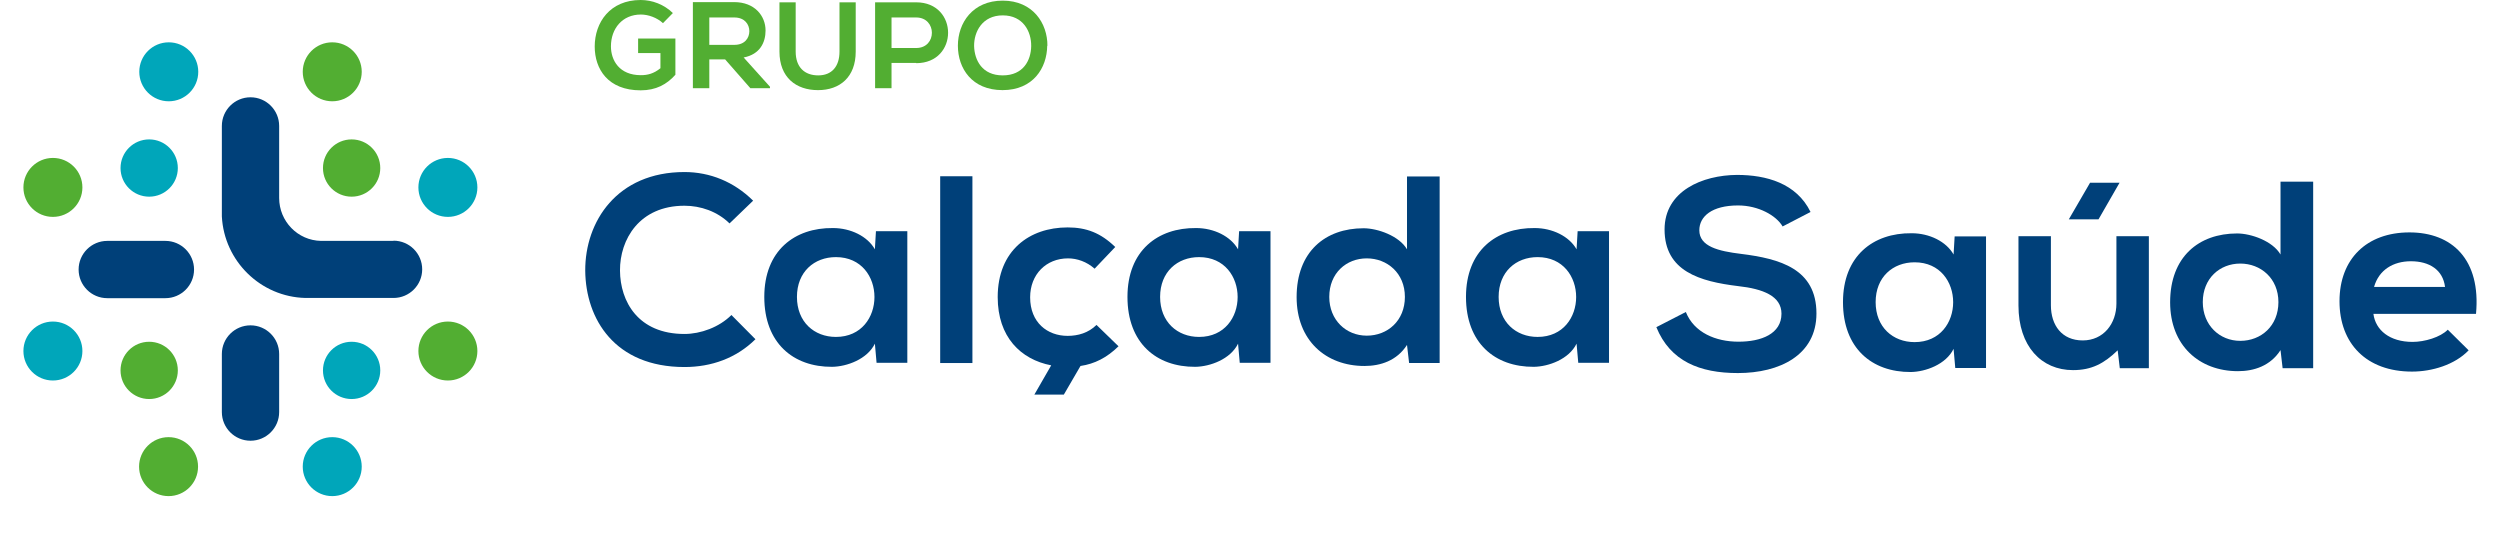 <svg width="427" height="93" viewBox="0 0 427 93" fill="none" xmlns="http://www.w3.org/2000/svg">
<g filter="url(#filter0_d_801_81)">
<path d="M113.235 3.956C112.227 3.021 110.752 2.482 109.457 2.482C106.291 2.482 104.348 4.891 104.348 7.913C104.348 10.322 105.787 12.84 109.457 12.84C110.608 12.84 111.652 12.588 112.803 11.653V9.063H108.989V6.582H115.358V12.768C113.882 14.422 112.048 15.429 109.421 15.429C103.844 15.429 101.577 11.797 101.577 7.948C101.577 3.812 104.204 0 109.421 0C111.4 0 113.415 0.755 114.926 2.23L113.199 3.992L113.235 3.956Z" fill="#52AE32"/>
<path d="M131.513 15.07H128.166L123.849 10.142H121.15V15.07H118.344V0.36C120.683 0.36 123.057 0.36 125.396 0.36C128.886 0.36 130.757 2.697 130.757 5.215C130.757 7.229 129.822 9.279 127.015 9.819L131.513 14.818V14.998V15.07ZM121.15 2.949V7.661H125.432C127.231 7.661 127.987 6.474 127.987 5.323C127.987 4.172 127.195 2.985 125.432 2.985H121.15V2.949Z" fill="#52AE32"/>
<path d="M146.156 0.396V8.812C146.156 13.164 143.458 15.394 139.716 15.394C135.974 15.394 133.132 13.236 133.132 8.812V0.396H135.902V8.812C135.902 11.473 137.413 12.876 139.752 12.876C142.091 12.876 143.386 11.329 143.386 8.812V0.396H146.156Z" fill="#52AE32"/>
<path d="M156.483 10.754H152.273V15.07H149.467V0.396C151.805 0.396 154.144 0.396 156.483 0.396C163.751 0.396 163.751 10.79 156.483 10.79V10.754ZM152.273 8.2H156.483C160.081 8.2 160.045 2.985 156.483 2.985H152.273V8.2Z" fill="#52AE32"/>
<path d="M178.862 7.805C178.826 11.617 176.451 15.393 171.234 15.393C166.017 15.393 163.607 11.689 163.607 7.805C163.607 3.92 166.125 0.108 171.27 0.108C176.416 0.108 178.934 3.992 178.898 7.841L178.862 7.805ZM166.377 7.877C166.449 10.286 167.744 12.876 171.27 12.876C174.796 12.876 176.092 10.286 176.128 7.877C176.164 5.395 174.76 2.626 171.27 2.626C167.78 2.626 166.341 5.431 166.377 7.877Z" fill="#52AE32"/>
<path d="M129.03 57.941C125.756 61.178 121.51 62.689 116.905 62.689C105.031 62.689 100.03 54.525 99.958 46.216C99.922 37.872 105.355 29.384 116.905 29.384C121.258 29.384 125.36 31.039 128.634 34.276L124.604 38.16C122.518 36.11 119.675 35.139 116.905 35.139C109.205 35.139 105.859 40.893 105.895 46.216C105.931 51.503 108.989 57.042 116.905 57.042C119.675 57.042 122.841 55.891 124.928 53.805L129.03 57.941Z" fill="#004079"/>
<path d="M149.646 39.491H154.971V61.97H149.718L149.43 58.697C148.135 61.358 144.645 62.617 142.127 62.653C135.47 62.689 130.541 58.589 130.541 50.712C130.541 42.836 135.686 38.88 142.27 38.951C145.293 38.951 148.171 40.354 149.43 42.584L149.61 39.491H149.646ZM136.118 50.712C136.118 54.992 139.068 57.546 142.774 57.546C151.553 57.546 151.553 43.915 142.774 43.915C139.068 43.915 136.118 46.432 136.118 50.712Z" fill="#004079"/>
<path d="M166.089 30.104V62.006H160.584V30.104H166.089Z" fill="#004079"/>
<path d="M211.676 39.491H217.001V61.97H211.748L211.46 58.697C210.164 61.358 206.674 62.617 204.156 62.653C197.5 62.689 192.57 58.589 192.57 50.712C192.57 42.836 197.715 38.88 204.3 38.951C207.322 38.951 210.2 40.354 211.46 42.584L211.64 39.491H211.676ZM198.147 50.712C198.147 54.992 201.098 57.546 204.803 57.546C213.583 57.546 213.583 43.915 204.803 43.915C201.098 43.915 198.147 46.432 198.147 50.712Z" fill="#004079"/>
<path d="M245.892 30.104V62.006H240.675L240.316 58.913C238.589 61.61 235.782 62.509 233.048 62.509C226.427 62.509 221.462 58.121 221.462 50.748C221.462 42.98 226.355 38.987 232.904 38.987C235.278 38.987 238.984 40.282 240.316 42.584V30.14H245.892V30.104ZM227.039 50.712C227.039 54.633 229.881 57.33 233.443 57.33C237.005 57.33 239.956 54.776 239.956 50.712C239.956 46.648 236.933 44.13 233.443 44.13C229.953 44.13 227.039 46.648 227.039 50.712Z" fill="#004079"/>
<path d="M269.495 39.491H274.82V61.97H269.567L269.279 58.697C267.984 61.358 264.494 62.617 261.975 62.653C255.319 62.689 250.39 58.589 250.39 50.712C250.39 42.836 255.535 38.88 262.119 38.951C265.142 38.951 268.02 40.354 269.279 42.584L269.459 39.491H269.495ZM255.967 50.712C255.967 54.992 258.917 57.546 262.623 57.546C271.402 57.546 271.402 43.915 262.623 43.915C258.917 43.915 255.967 46.432 255.967 50.712Z" fill="#004079"/>
<path d="M191.023 59.128L187.281 55.495C185.914 56.862 184.115 57.366 182.352 57.366C178.898 57.366 175.948 55.1 175.948 50.784C175.948 46.864 178.682 44.13 182.424 44.13C183.971 44.13 185.626 44.706 186.957 45.893L190.483 42.188C188.001 39.778 185.554 38.843 182.352 38.843C175.84 38.843 170.407 42.764 170.407 50.748C170.407 57.546 174.329 61.394 179.546 62.401L176.667 67.4H181.704L184.547 62.509C186.957 62.149 189.044 61.106 191.059 59.128H191.023Z" fill="#004079"/>
<path d="M42.786 55.568C45.485 55.568 47.68 57.762 47.68 60.459V70.386C47.68 73.083 45.485 75.277 42.786 75.277C40.088 75.277 37.893 73.083 37.893 70.386V60.459C37.893 57.762 40.088 55.568 42.786 55.568Z" fill="#004079"/>
<path d="M13.427 46.037C13.427 43.339 15.621 41.145 18.32 41.145H28.25C30.949 41.145 33.144 43.339 33.144 46.037C33.144 48.734 30.949 50.928 28.25 50.928H18.32C15.621 50.928 13.427 48.734 13.427 46.037Z" fill="#004079"/>
<path d="M25.48 33.592C28.183 33.592 30.373 31.402 30.373 28.701C30.373 26 28.183 23.81 25.48 23.81C22.778 23.81 20.587 26 20.587 28.701C20.587 31.402 22.778 33.592 25.48 33.592Z" fill="#00A6BA"/>
<path d="M60.056 33.592C62.759 33.592 64.95 31.402 64.95 28.701C64.95 26 62.759 23.81 60.056 23.81C57.354 23.81 55.163 26 55.163 28.701C55.163 31.402 57.354 33.592 60.056 33.592Z" fill="#52AE32"/>
<path d="M60.056 68.156C62.759 68.156 64.95 65.966 64.95 63.264C64.95 60.563 62.759 58.373 60.056 58.373C57.354 58.373 55.163 60.563 55.163 63.264C55.163 65.966 57.354 68.156 60.056 68.156Z" fill="#00A6BA"/>
<path d="M25.48 68.156C28.183 68.156 30.373 65.966 30.373 63.264C30.373 60.563 28.183 58.373 25.48 58.373C22.778 58.373 20.587 60.563 20.587 63.264C20.587 65.966 22.778 68.156 25.48 68.156Z" fill="#52AE32"/>
<path d="M56.747 17.3C59.529 17.3 61.784 15.045 61.784 12.264C61.784 9.484 59.529 7.229 56.747 7.229C53.965 7.229 51.709 9.484 51.709 12.264C51.709 15.045 53.965 17.3 56.747 17.3Z" fill="#52AE32"/>
<path d="M28.826 17.3C31.608 17.3 33.863 15.045 33.863 12.264C33.863 9.484 31.608 7.229 28.826 7.229C26.044 7.229 23.789 9.484 23.789 12.264C23.789 15.045 26.044 17.3 28.826 17.3Z" fill="#00A6BA"/>
<path d="M9.037 37.045C11.819 37.045 14.074 34.791 14.074 32.01C14.074 29.229 11.819 26.975 9.037 26.975C6.255 26.975 4 29.229 4 32.01C4 34.791 6.255 37.045 9.037 37.045Z" fill="#52AE32"/>
<path d="M9.037 64.991C11.819 64.991 14.074 62.736 14.074 59.955C14.074 57.175 11.819 54.92 9.037 54.92C6.255 54.92 4 57.175 4 59.955C4 62.736 6.255 64.991 9.037 64.991Z" fill="#00A6BA"/>
<path d="M28.79 84.736C31.572 84.736 33.827 82.482 33.827 79.701C33.827 76.92 31.572 74.665 28.79 74.665C26.008 74.665 23.753 76.92 23.753 79.701C23.753 82.482 26.008 84.736 28.79 84.736Z" fill="#52AE32"/>
<path d="M76.5 64.991C79.281 64.991 81.537 62.736 81.537 59.955C81.537 57.175 79.281 54.92 76.5 54.92C73.718 54.92 71.462 57.175 71.462 59.955C71.462 62.736 73.718 64.991 76.5 64.991Z" fill="#52AE32"/>
<path d="M56.747 84.736C59.529 84.736 61.784 82.482 61.784 79.701C61.784 76.92 59.529 74.665 56.747 74.665C53.965 74.665 51.709 76.92 51.709 79.701C51.709 82.482 53.965 84.736 56.747 84.736Z" fill="#00A6BA"/>
<path d="M76.5 37.045C79.281 37.045 81.537 34.791 81.537 32.01C81.537 29.229 79.281 26.975 76.5 26.975C73.718 26.975 71.462 29.229 71.462 32.01C71.462 34.791 73.718 37.045 76.5 37.045Z" fill="#00A6BA"/>
<path d="M67.217 41.145H54.84C50.846 41.073 47.68 37.8 47.68 33.808V21.508C47.68 18.81 45.485 16.616 42.786 16.616C40.088 16.616 37.893 18.81 37.893 21.508V35.391C37.893 35.391 37.893 35.427 37.893 35.463V36.973C38.289 44.598 44.513 50.712 52.177 50.892H67.217C69.915 50.892 72.11 48.698 72.11 46.001C72.11 43.303 69.915 41.109 67.217 41.109V41.145Z" fill="#004079"/>
<path d="M362.024 31.206H356.987L353.353 37.464H358.426L362.024 31.206Z" fill="#004079"/>
<path d="M304.456 38.651C303.377 36.817 300.355 35.091 296.864 35.091C292.403 35.091 290.244 36.961 290.244 39.335C290.244 42.104 293.518 42.895 297.368 43.363C304.024 44.19 310.249 45.916 310.249 53.541C310.249 60.662 303.953 63.719 296.828 63.719C290.316 63.719 285.279 61.705 282.904 55.879L287.941 53.289C289.345 56.814 293.051 58.361 296.936 58.361C300.822 58.361 304.276 57.03 304.276 53.577C304.276 50.556 301.11 49.333 296.864 48.866C290.352 48.074 284.308 46.348 284.308 39.191C284.308 32.609 290.784 29.912 296.685 29.875C301.65 29.875 306.831 31.278 309.242 36.206L304.456 38.687V38.651Z" fill="#004079"/>
<path d="M333.888 40.378H339.213V62.856H333.96L333.672 59.584C332.377 62.245 328.887 63.504 326.368 63.54C319.712 63.576 314.782 59.476 314.782 51.599C314.782 43.722 319.928 39.766 326.512 39.838C329.534 39.838 332.413 41.241 333.672 43.471L333.852 40.378H333.888ZM320.359 51.599C320.359 55.879 323.31 58.433 327.016 58.433C335.795 58.433 335.795 44.801 327.016 44.801C323.31 44.801 320.359 47.319 320.359 51.599Z" fill="#004079"/>
<path d="M350.295 40.377V52.138C350.295 55.555 352.166 58.145 355.728 58.145C359.29 58.145 361.484 55.267 361.484 51.851V40.342H367.025V62.892H362.06L361.7 59.835C359.361 62.101 357.239 63.216 354.072 63.216C348.675 63.216 344.754 59.152 344.754 52.174V40.342H350.331L350.295 40.377Z" fill="#004079"/>
<path d="M395.089 30.991V62.892H389.872L389.513 59.799C387.786 62.497 384.979 63.396 382.245 63.396C375.624 63.396 370.659 59.008 370.659 51.635C370.659 43.866 375.552 39.874 382.101 39.874C384.475 39.874 388.181 41.169 389.513 43.471V31.026H395.089V30.991ZM376.236 51.599C376.236 55.519 379.078 58.217 382.64 58.217C386.202 58.217 389.153 55.663 389.153 51.599C389.153 47.535 386.131 45.017 382.64 45.017C379.15 45.017 376.236 47.535 376.236 51.599Z" fill="#004079"/>
<path d="M405.38 53.613C405.739 56.383 408.15 58.397 412.072 58.397C414.123 58.397 416.821 57.605 418.081 56.311L421.643 59.835C419.268 62.317 415.382 63.468 411.964 63.468C404.192 63.468 399.587 58.684 399.587 51.455C399.587 44.226 404.228 39.694 411.532 39.694C418.836 39.694 423.765 44.334 422.902 53.613H405.344H405.38ZM417.613 49.01C417.253 46.096 414.95 44.622 411.784 44.622C408.762 44.622 406.315 46.096 405.488 49.01H417.613Z" fill="#004079"/>
</g>

</svg>
